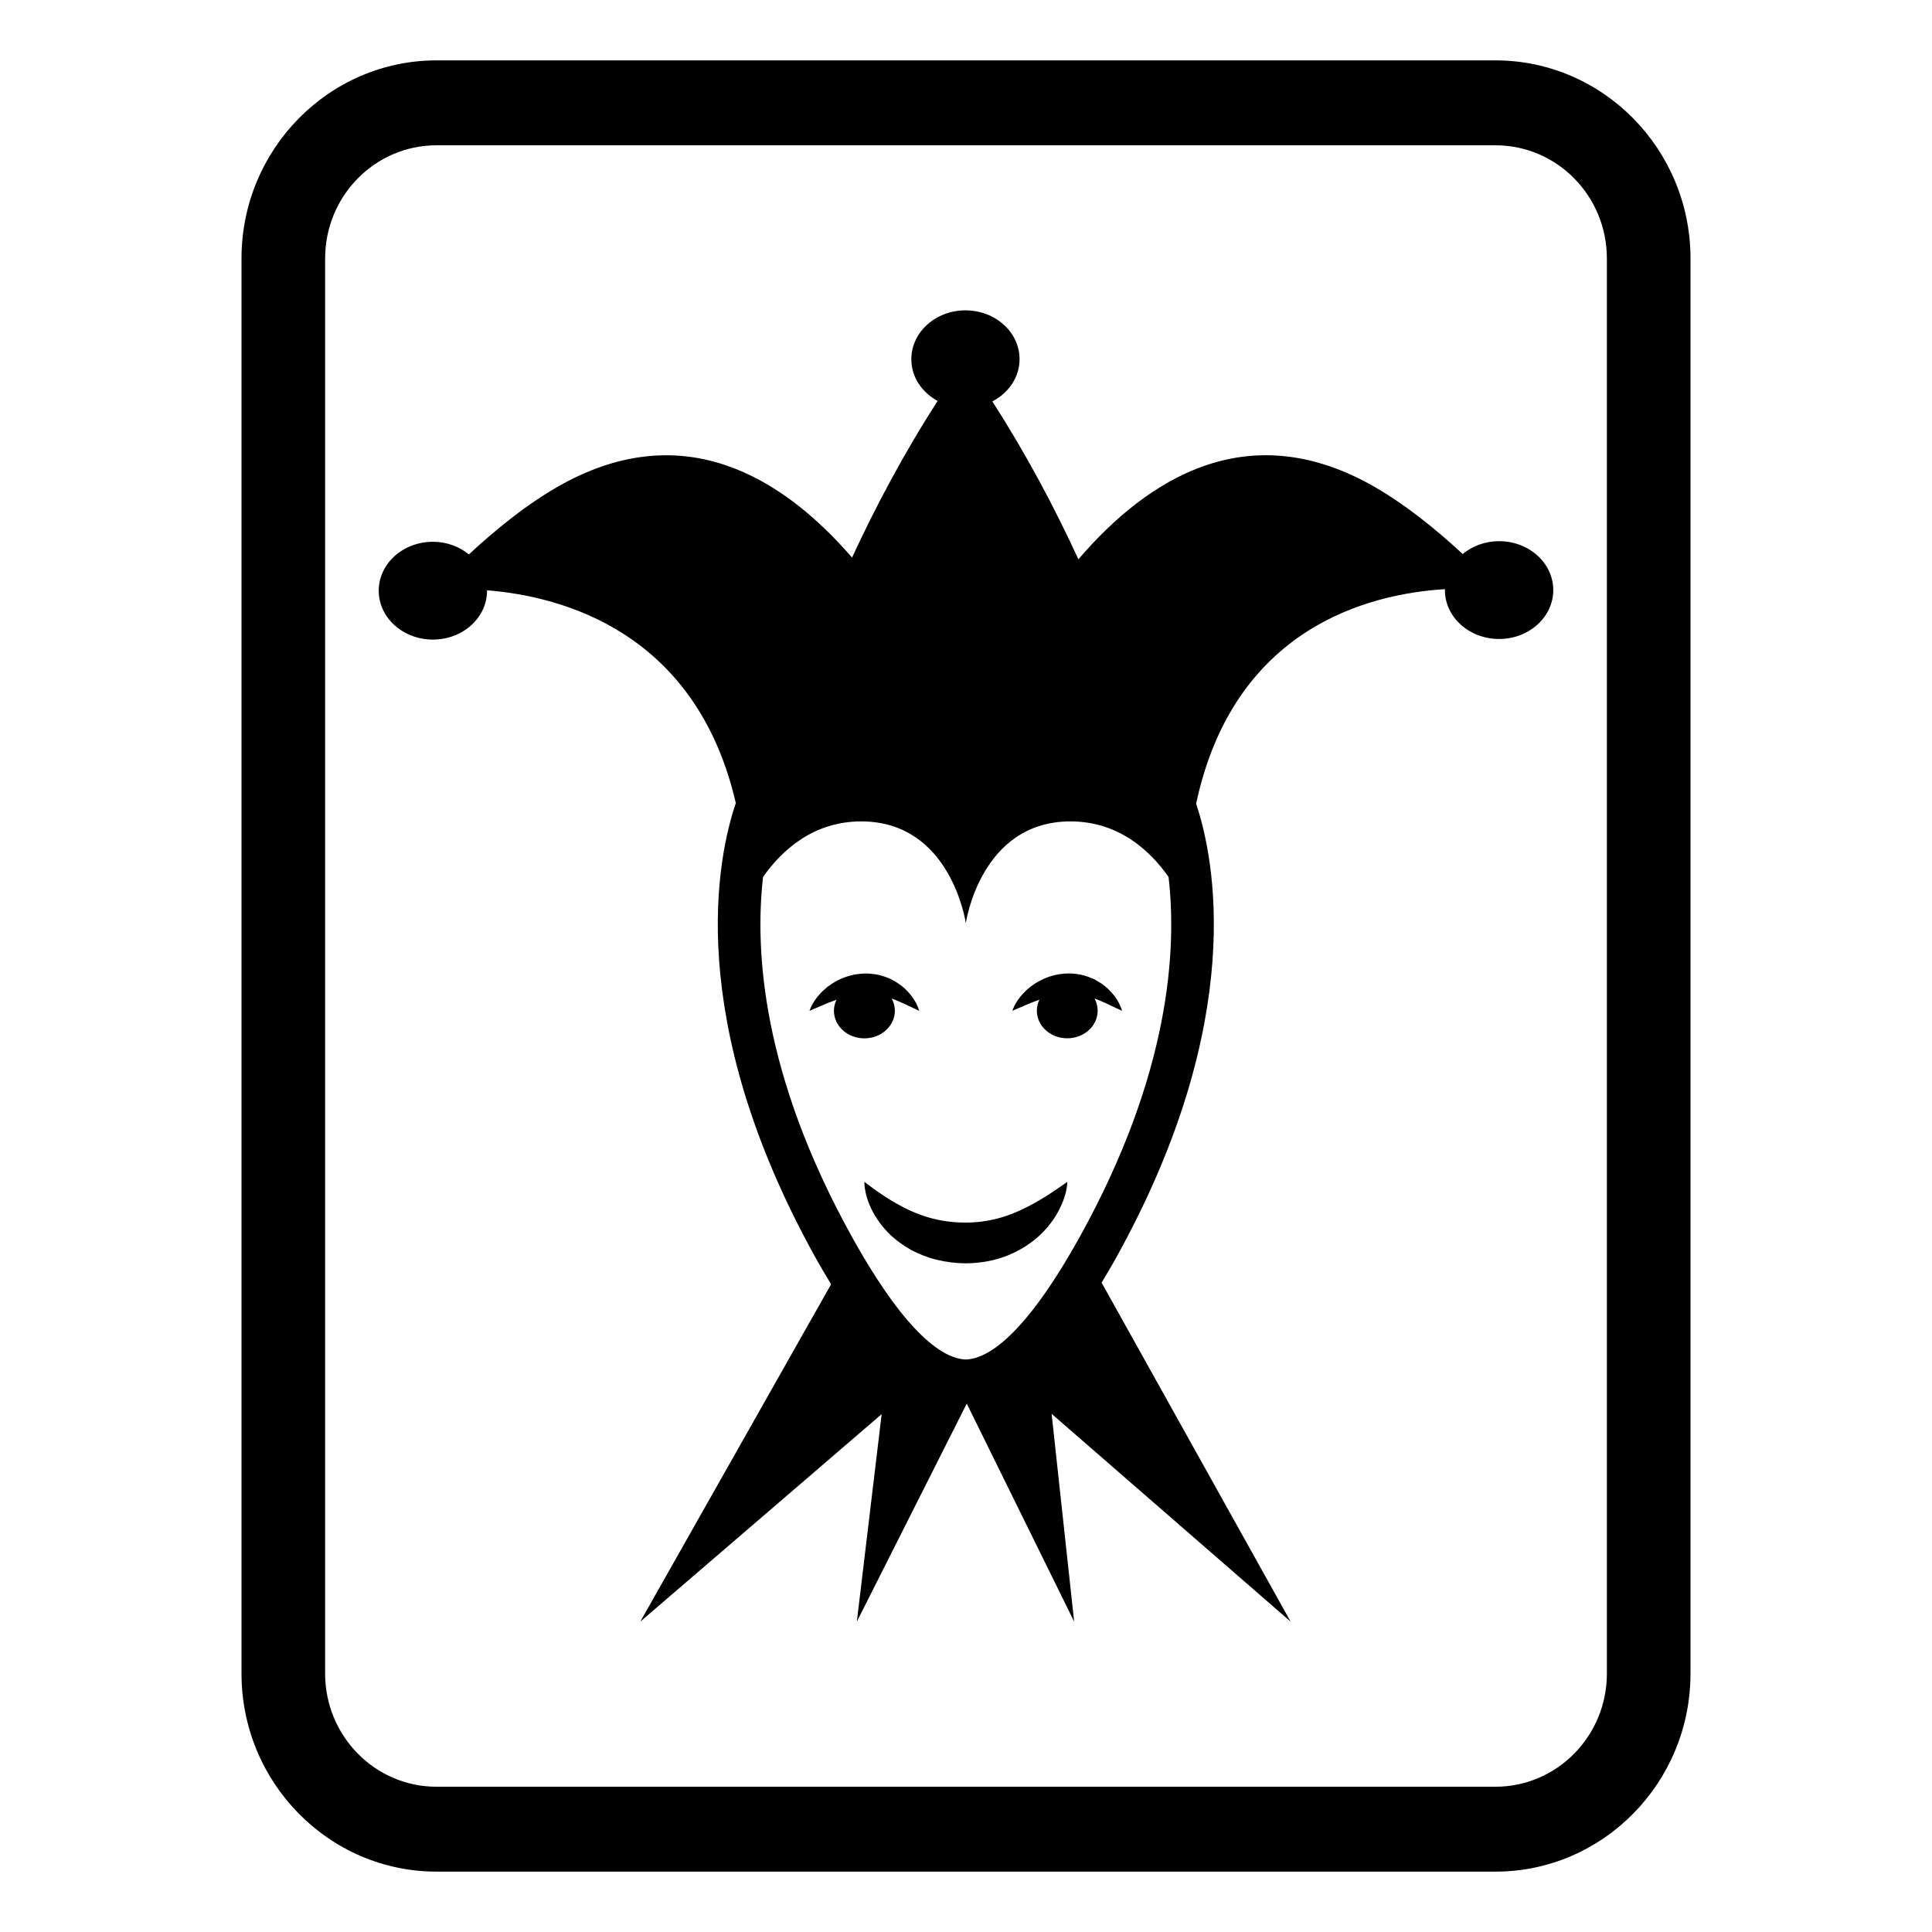 <svg xmlns="http://www.w3.org/2000/svg" enable-background="new 0 0 64 64" viewBox="0 0 64 64">
    <path d="M49.538,2H14.462C10.899,2,8,4.944,8,8.563v46.875C8,59.056,10.899,62,14.462,62h35.076C53.101,62,56,59.056,56,55.438
		V8.563C56,4.944,53.101,2,49.538,2z M53.23,55.438c0,2.07-1.652,3.75-3.692,3.75H14.462c-2.04,0-3.692-1.68-3.692-3.75V8.563
		c0-2.072,1.652-3.75,3.692-3.75h35.076c2.04,0,3.692,1.678,3.692,3.75V55.438z"/>
    <path d="m34.706 39.591c-.13.082-.276.172-.434.26-.319.179-.684.352-1.069.469-.195.06-.394.104-.596.133-.051.005-.101.016-.151.021-.051.002-.106.012-.151.014l-.067.004-.031.002h-.019l-.025.002-.173.004c-.433 0-.842-.058-1.229-.17-.384-.111-.75-.281-1.063-.461-.315-.177-.578-.359-.764-.495-.188-.137-.298-.224-.298-.224s-.004.033 0 .094c.006.063.016.154.04.266.05.228.159.547.396.895.115.174.265.352.448.527.188.17.409.334.664.475.258.137.548.253.854.326.308.074.627.114.948.116h.006.029l.013-.002h.024.049l.1-.005h.026l.032-.004.066-.005.131-.015c.167-.018.321-.047.476-.086.31-.077.596-.195.851-.338.256-.141.475-.307.658-.477.182-.172.332-.352.449-.523.117-.17.203-.337.27-.488.065-.148.109-.285.138-.396.054-.225.05-.359.05-.359s-.113.084-.308.213c-.093.065-.207.144-.34.227"/>
    <path d="m29.644 33.483c0-.146-.04-.282-.106-.405.013.005.021.01.034.014.051.014.094.036.139.055.047.018.092.035.133.057.087.037.171.072.24.111.074.031.141.063.191.088.055.025.102.045.131.062.03.013.046.02.046.02s-.004-.017-.016-.045c-.01-.029-.024-.073-.049-.124-.022-.058-.055-.117-.1-.187-.021-.036-.045-.072-.071-.11-.028-.036-.061-.074-.093-.113-.032-.041-.07-.078-.111-.119-.042-.041-.085-.083-.136-.121-.048-.035-.098-.077-.158-.113-.053-.033-.114-.069-.177-.104-.131-.061-.272-.117-.43-.152-.037-.006-.076-.015-.115-.023-.039-.005-.079-.011-.12-.014-.08-.013-.162-.009-.244-.011-.158.009-.32.026-.469.069-.149.039-.29.095-.414.16-.125.061-.234.137-.331.208-.097.077-.18.153-.248.228-.142.153-.23.299-.284.402-.026.051-.043.094-.053.124-.013.027-.017.045-.017.045s.065-.028.177-.076.264-.114.438-.187c.091-.033.182-.07.28-.104-.055.112-.086.236-.086.366 0 .503.451.913 1.01.913.556-.001 1.009-.411 1.009-.914"/>
    <path d="m37.105 33.314c-.021-.058-.053-.117-.095-.187-.022-.036-.047-.072-.074-.11-.027-.036-.06-.074-.092-.113-.033-.041-.072-.078-.11-.119-.043-.041-.085-.083-.138-.121-.048-.035-.097-.077-.156-.113-.054-.033-.115-.069-.178-.104-.133-.061-.273-.117-.428-.152-.038-.006-.076-.015-.117-.023-.04-.005-.078-.011-.121-.014-.081-.013-.16-.009-.242-.011-.159.009-.322.026-.468.069-.152.039-.29.095-.415.16-.127.061-.234.137-.332.208-.096.077-.18.153-.248.228-.143.153-.231.299-.285.402-.025.051-.042.094-.055.124-.009.027-.013.045-.013.045s.063-.028.175-.076c.112-.048.264-.114.441-.187.088-.033.182-.07.278-.104-.054.112-.085.236-.085.366 0 .503.451.913 1.006.913.558 0 1.008-.41 1.008-.913 0-.146-.037-.282-.102-.405.009.005.021.01.031.014.051.014.095.036.142.055.044.018.091.035.131.057.087.037.17.072.24.111.072.031.141.063.19.088.053.025.102.045.129.062.033.013.048.02.048.02s-.004-.017-.015-.045c-.008-.03-.022-.074-.05-.125"/>
    <path d="m49.659 17.927c-.466 0-.887.164-1.205.425-.813-.754-1.949-1.7-3.127-2.34-3.992-2.163-7.24-.24-9.604 2.515-.776-1.685-1.718-3.472-2.851-5.229.537-.28.902-.798.902-1.398 0-.895-.801-1.619-1.793-1.619-.989 0-1.792.724-1.792 1.619 0 .589.351 1.099.872 1.382-1.125 1.743-2.061 3.515-2.836 5.188-2.359-2.724-5.589-4.604-9.553-2.457-1.186.643-2.325 1.595-3.139 2.352-.318-.257-.732-.418-1.191-.418-.992 0-1.796.724-1.796 1.621 0 .895.804 1.619 1.796 1.619.989 0 1.792-.725 1.792-1.619 0-.005-.001-.009-.002-.014 2.517.201 6.934 1.389 8.243 7.049-.6 1.765-1.752 7.134 2.631 15.042.178.32.352.61.525.898l-6.321 11.176 7.996-6.873-.822 6.873 3.641-7.223 3.558 7.223-.747-6.884 7.918 6.884-6.262-11.23c.162-.271.326-.543.492-.844 4.361-7.875 3.238-13.234 2.639-15.021 1.244-5.826 5.709-6.954 8.245-7.107-.001.01-.004.02-.004.03 0 .895.804 1.62 1.796 1.62.99 0 1.794-.725 1.794-1.62-.001-.896-.805-1.62-1.795-1.62m-13.881 23.028c-1.843 3.324-3.072 4.057-3.784 4.08-.71-.023-1.938-.756-3.782-4.08-2.98-5.38-3.213-9.49-2.934-11.908.631-.891 1.669-1.837 3.254-1.837 2.982 0 3.462 3.373 3.462 3.373s.478-3.373 3.466-3.373c1.583 0 2.622.948 3.25 1.839.28 2.42.045 6.528-2.932 11.906"/>
</svg>
